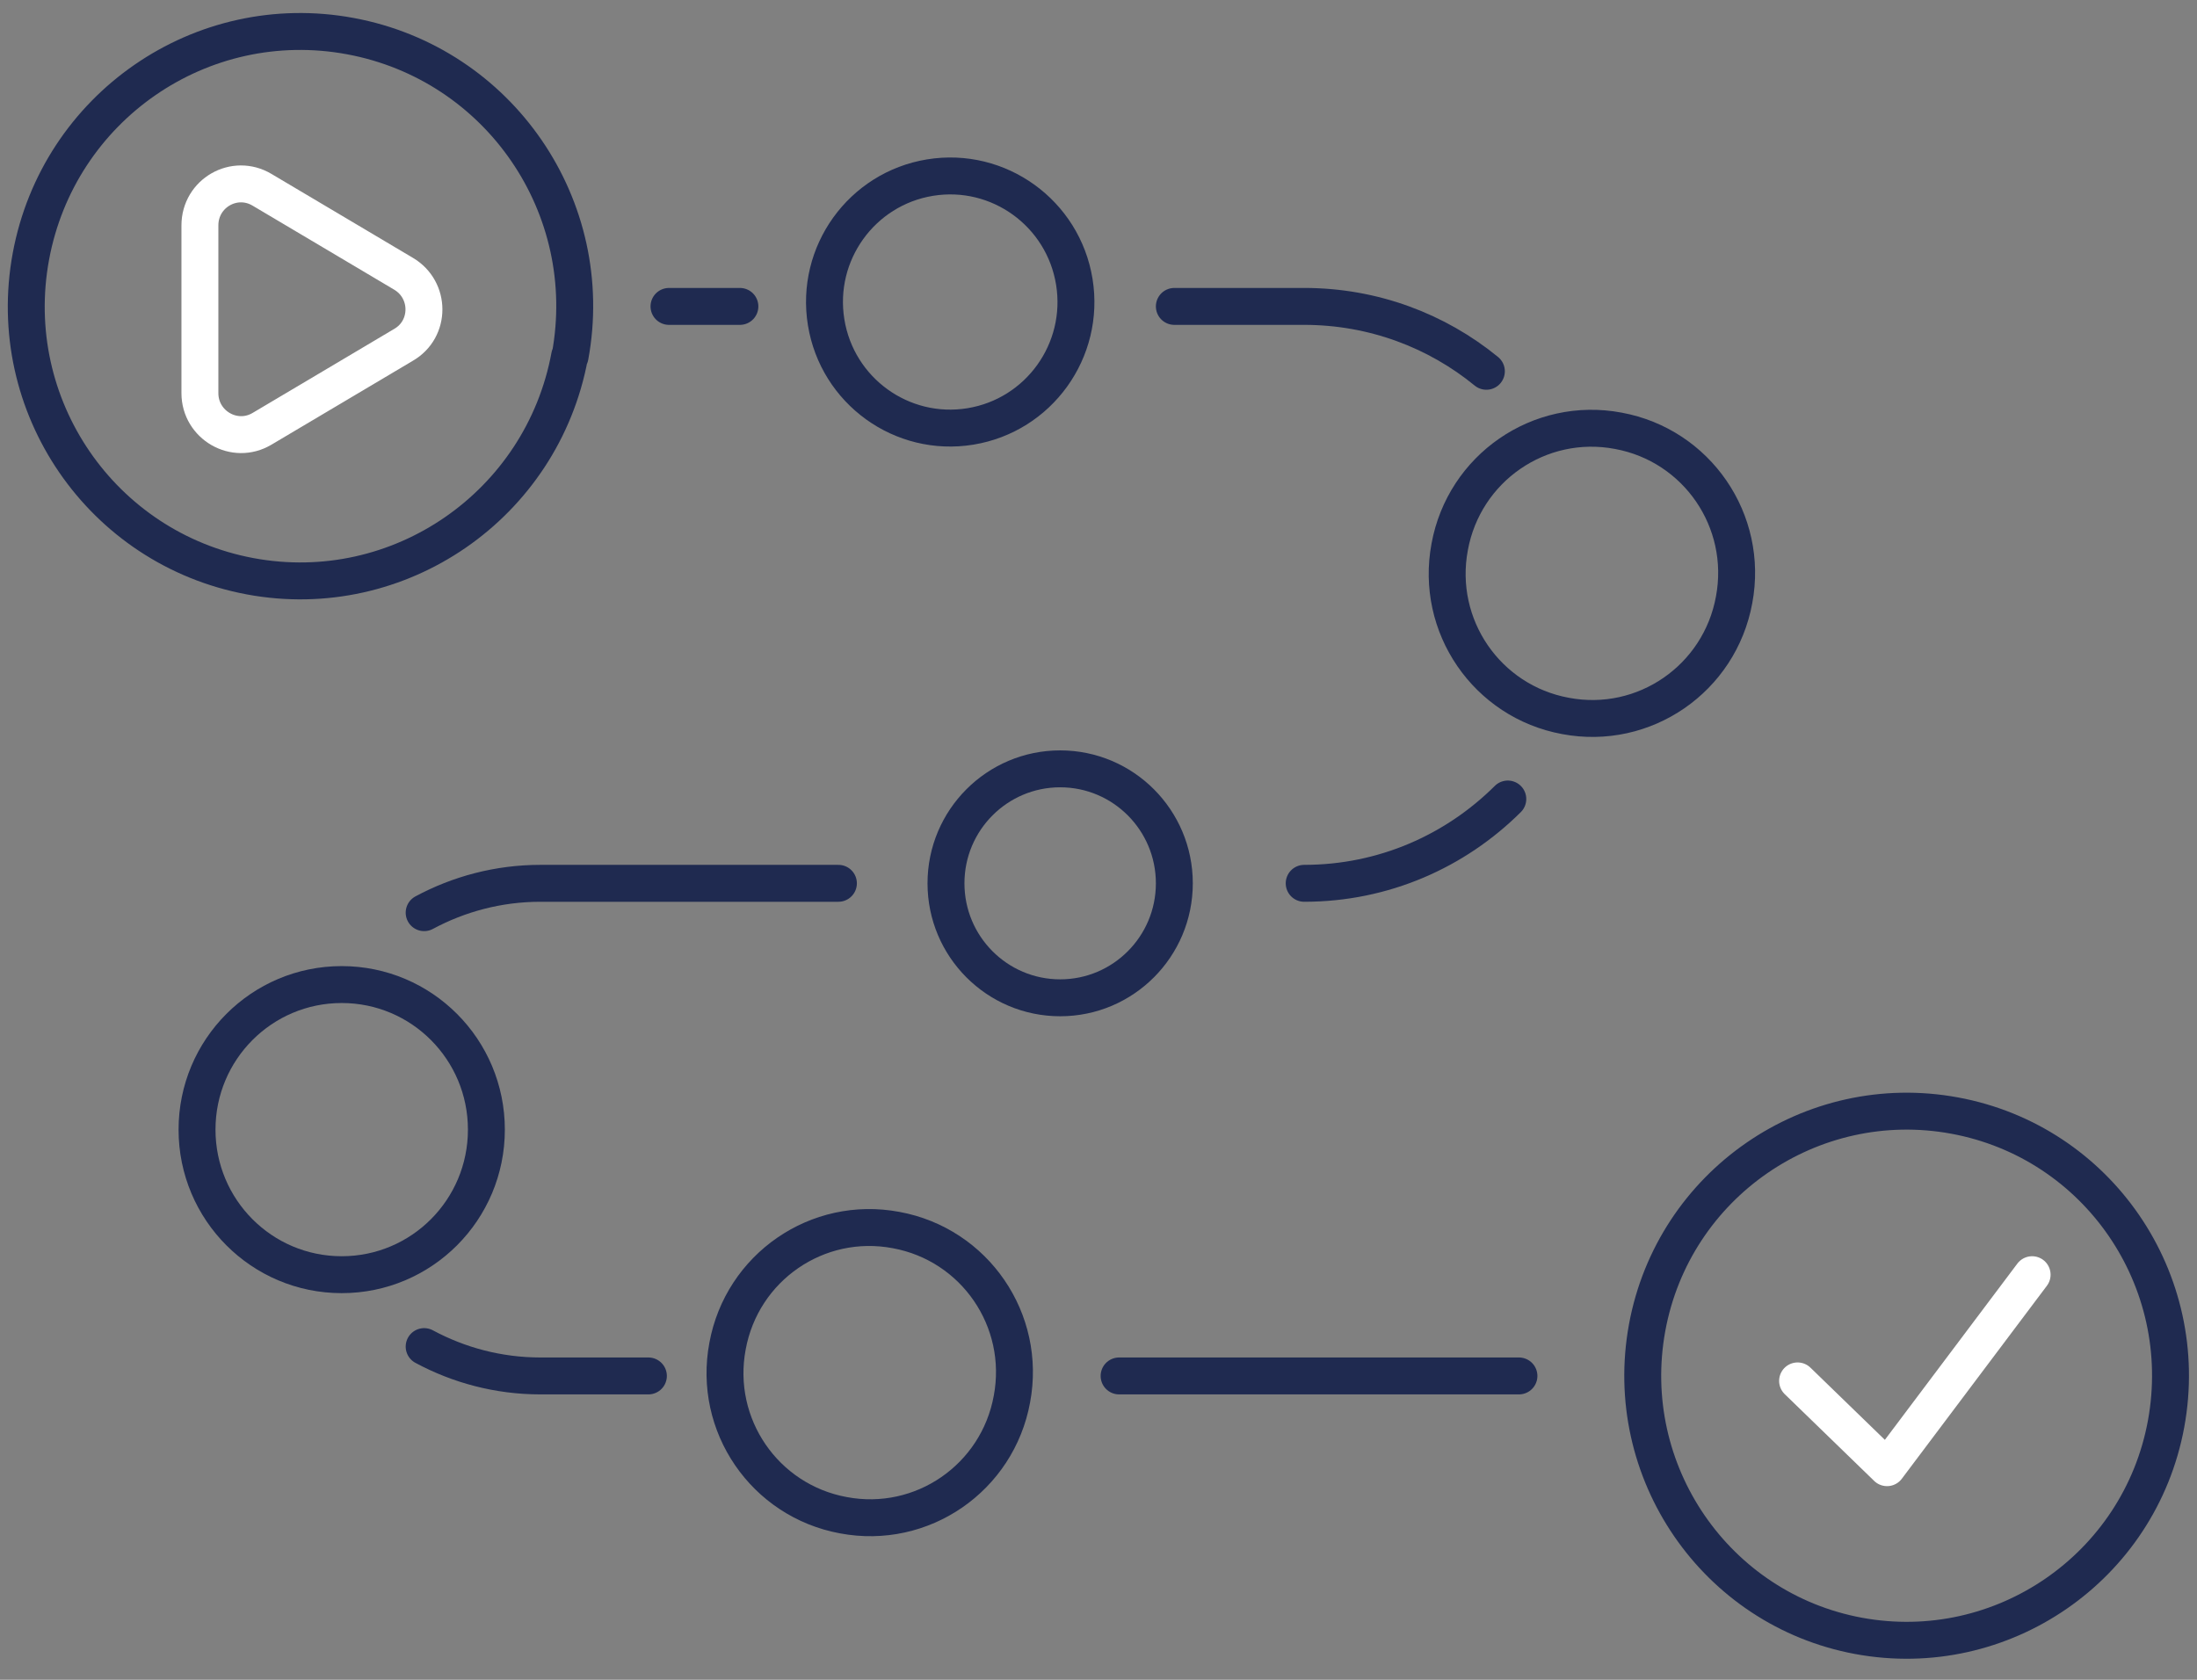 <?xml version="1.0" encoding="UTF-8"?> <svg xmlns="http://www.w3.org/2000/svg" width="119" height="91" viewBox="0 0 119 91" fill="none"><rect x="0" y="0" width="119" height="91" fill="#808080" stroke="none"/><g clip-path="url(#clip0_14924_66990)"><path d="M110.069 69.054L102.211 79.509L97.366 74.808" stroke="white" stroke-width="2" stroke-linecap="round" stroke-linejoin="round"></path><path d="M10.828 12.211C10.828 10.464 12.704 9.39 14.199 10.285L17.973 12.524L21.857 14.83C23.331 15.703 23.331 17.83 21.857 18.681L17.973 20.987L14.199 23.226C12.704 24.121 10.828 23.024 10.828 21.3V12.211Z" stroke="white" stroke-width="2" stroke-linecap="round" stroke-linejoin="round"></path><path d="M117.326 77.136C115.897 84.905 108.44 90.054 100.67 88.621C92.923 87.188 87.788 79.711 89.217 71.92C90.646 64.151 98.103 59.002 105.872 60.434C113.642 61.867 118.755 69.345 117.326 77.136Z" stroke="#1F2A50" stroke-width="2" stroke-linecap="round" stroke-linejoin="round"></path><path d="M30.855 19.285C29.359 27.367 21.612 32.718 13.552 31.218C5.492 29.718 0.179 21.972 1.674 13.89C3.17 5.808 10.895 0.457 18.977 1.957C27.06 3.457 32.373 11.226 30.878 19.308L30.855 19.285Z" stroke="#1F2A50" stroke-width="2" stroke-linecap="round" stroke-linejoin="round"></path><path d="M54.811 75.793C54.03 80.069 49.944 82.89 45.68 82.084C41.416 81.3 38.602 77.203 39.406 72.927C40.188 68.651 44.273 65.83 48.538 66.636C52.802 67.42 55.615 71.517 54.811 75.793Z" stroke="#1F2A50" stroke-width="2" stroke-linecap="round" stroke-linejoin="round"></path><path d="M93.928 32.494C93.146 36.77 89.06 39.591 84.796 38.785C80.532 38.002 77.719 33.905 78.522 29.628C79.304 25.352 83.389 22.532 87.654 23.337C91.918 24.121 94.731 28.218 93.928 32.494Z" stroke="#1F2A50" stroke-width="2" stroke-linecap="round" stroke-linejoin="round"></path><path d="M26.345 61.196C26.345 65.539 22.84 69.054 18.509 69.054C14.177 69.054 10.672 65.539 10.672 61.196C10.672 56.852 14.177 53.337 18.509 53.337C22.84 53.337 26.345 56.852 26.345 61.196Z" stroke="#1F2A50" stroke-width="2" stroke-linecap="round" stroke-linejoin="round"></path><path d="M57.424 54.054C60.839 54.054 63.608 51.277 63.608 47.852C63.608 44.427 60.839 41.651 57.424 41.651C54.008 41.651 51.239 44.427 51.239 47.852C51.239 51.277 54.008 54.054 57.424 54.054Z" stroke="#1F2A50" stroke-width="2" stroke-linecap="round" stroke-linejoin="round"></path><path d="M52.559 23.102C56.272 22.497 58.793 18.99 58.19 15.267C57.587 11.545 54.09 9.017 50.377 9.621C46.665 10.226 44.144 13.733 44.747 17.456C45.349 21.178 48.847 23.706 52.559 23.102Z" stroke="#1F2A50" stroke-width="2" stroke-linecap="round" stroke-linejoin="round"></path><path d="M22.974 72.949C24.849 73.957 26.993 74.539 29.27 74.539H35.12" stroke="#1F2A50" stroke-width="2" stroke-linecap="round" stroke-linejoin="round"></path><path d="M22.974 49.442C24.849 48.434 26.993 47.852 29.27 47.852H45.412" stroke="#1F2A50" stroke-width="2" stroke-linecap="round" stroke-linejoin="round"></path><path d="M60.616 74.539H73.275H82.273" stroke="#1F2A50" stroke-width="2" stroke-linecap="round" stroke-linejoin="round"></path><path d="M70.641 47.852C74.95 47.852 78.835 46.106 81.67 43.285" stroke="#1F2A50" stroke-width="2" stroke-linecap="round" stroke-linejoin="round"></path><path d="M80.509 20.114C77.83 17.92 74.392 16.599 70.641 16.599H63.608" stroke="#1F2A50" stroke-width="2" stroke-linecap="round" stroke-linejoin="round"></path><path d="M36.236 16.599H40.076" stroke="#1F2A50" stroke-width="2" stroke-linecap="round" stroke-linejoin="round"></path></g><defs><clipPath id="clip0_14924_66990"><rect width="119" height="90" fill="white" transform="translate(0 0.278)"></rect></clipPath></defs></svg> 